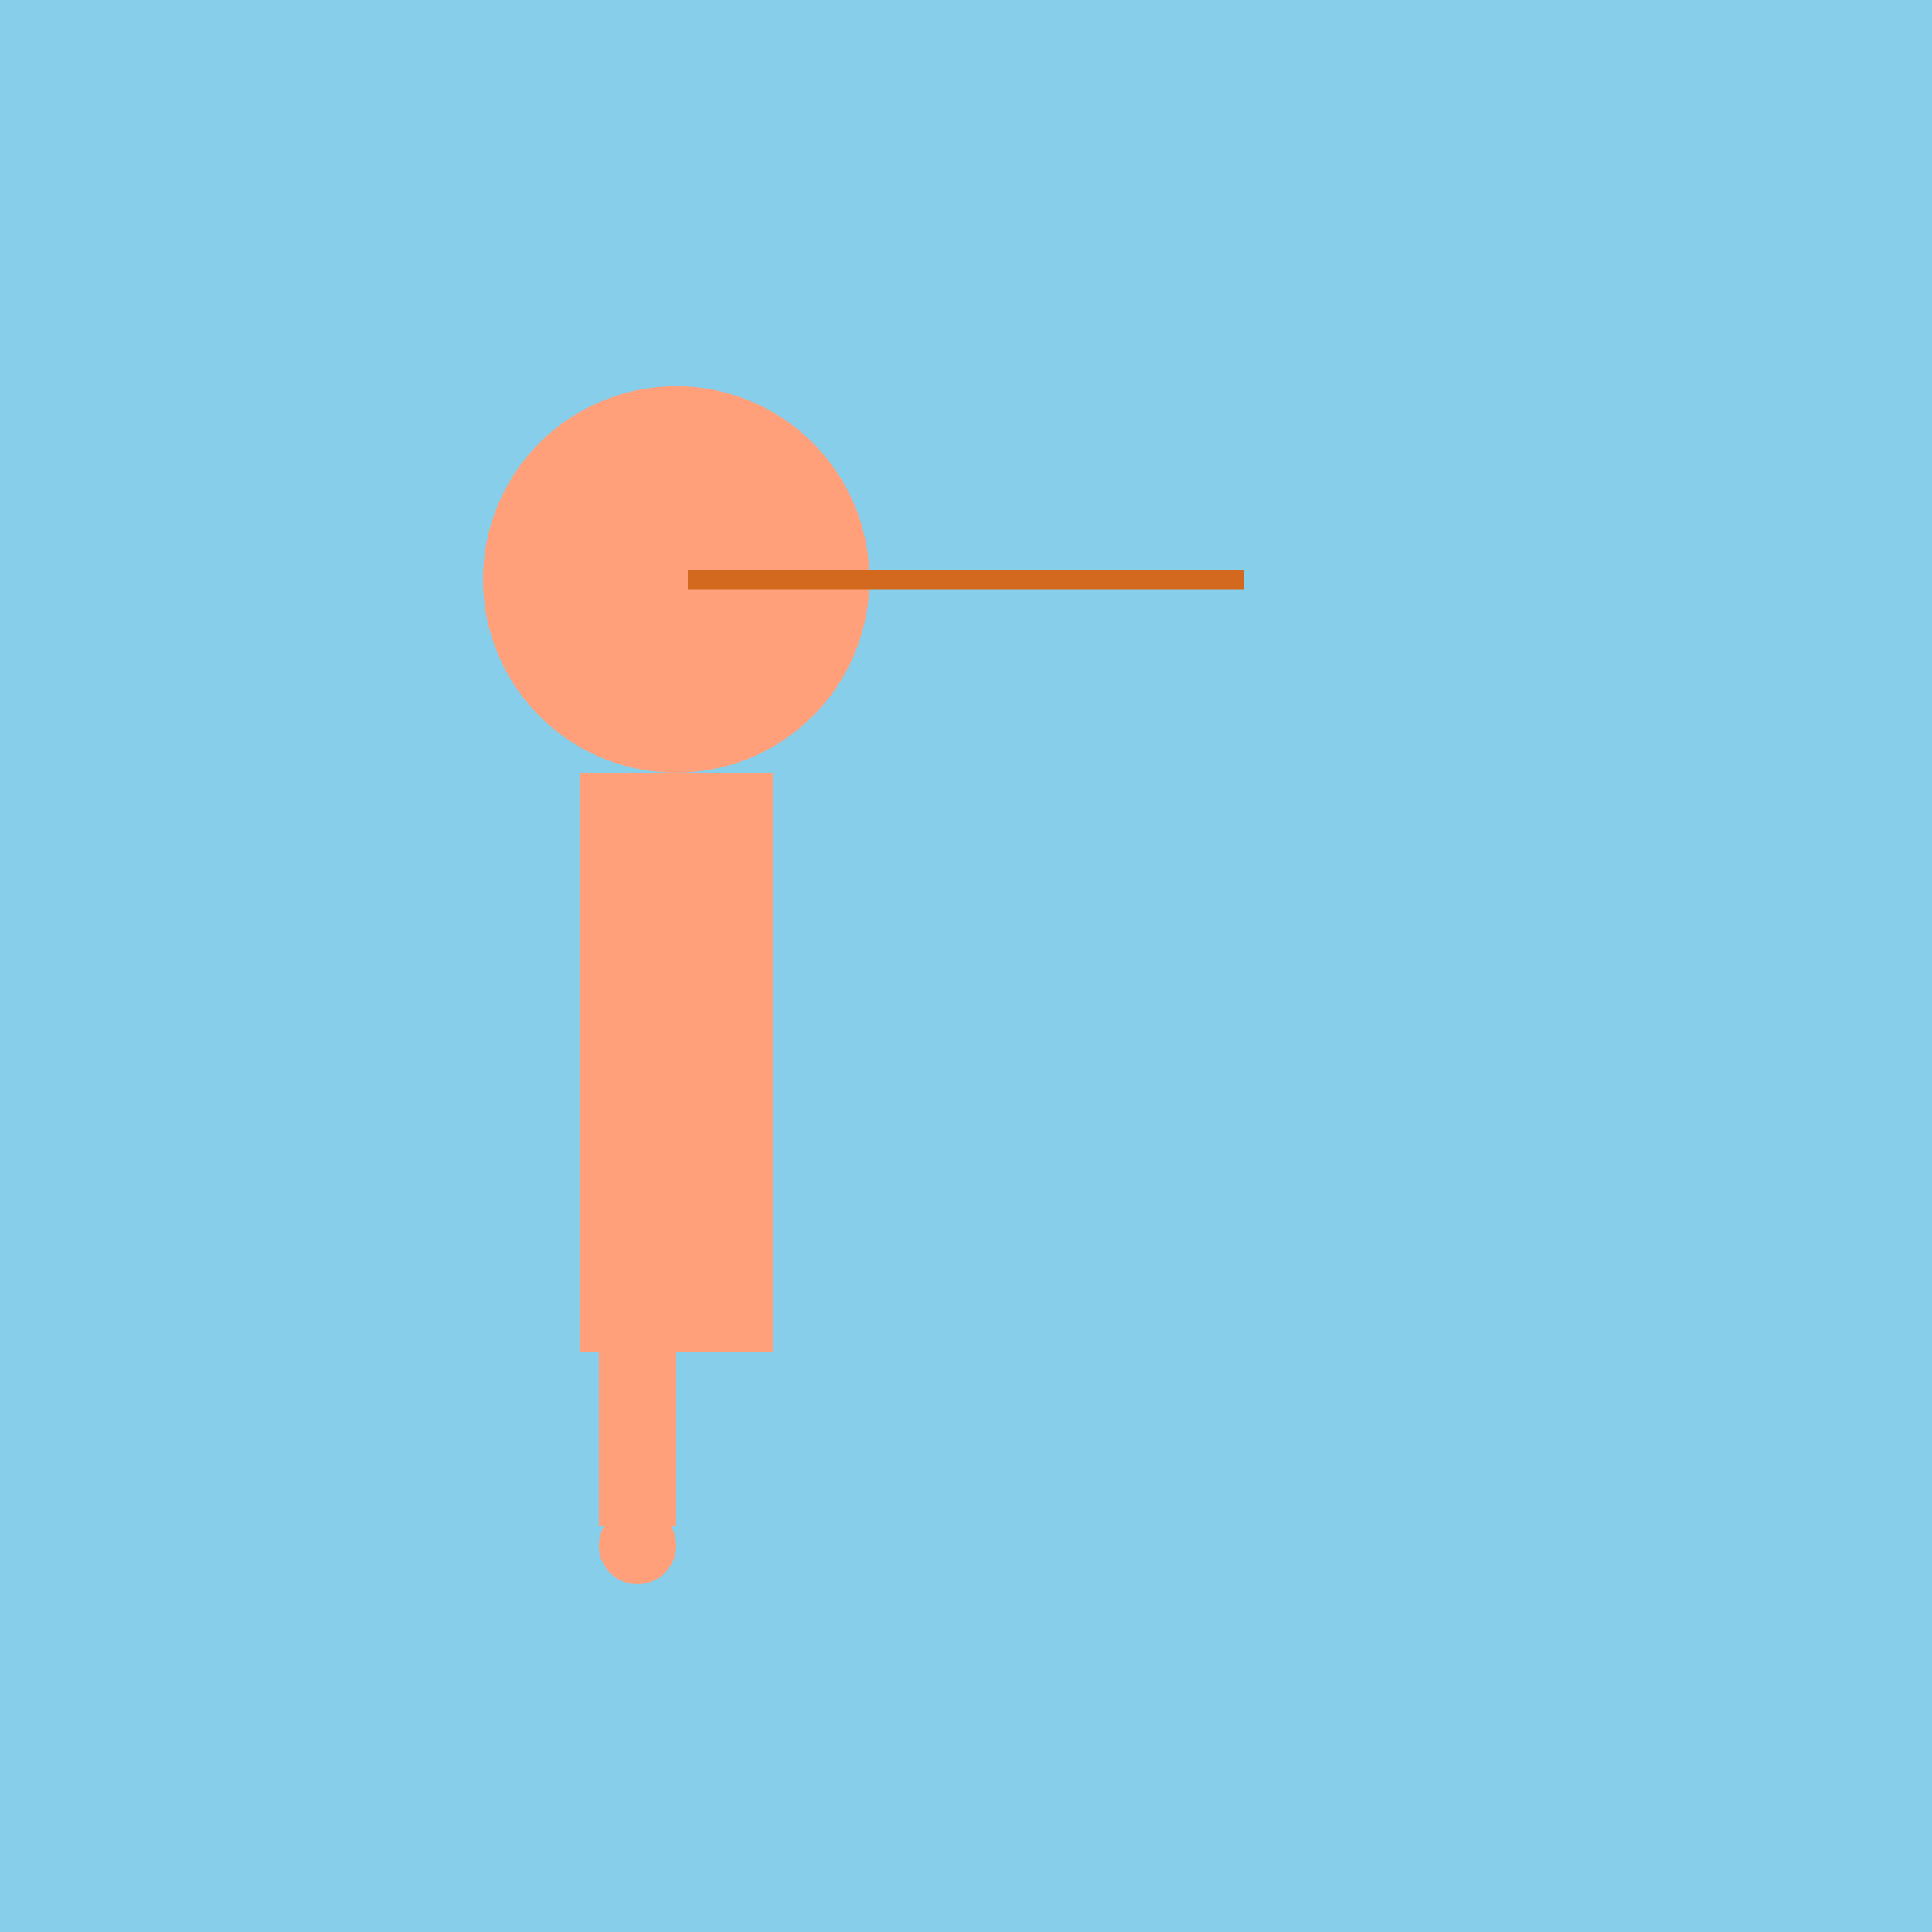 <!--

Generated by DrawGPT.
Free, open source, AI generated images in SVG, PNG, and HTML Canvas format.
https://drawgpt.ai

Created: 2023-09-26T05:24:09.316Z
Link: https://drawgpt.ai/prompt/26688/

-->
<svg xmlns="http://www.w3.org/2000/svg" xmlns:xlink="http://www.w3.org/1999/xlink" width="500" height="500"><defs/><g><rect fill="#87CEEB" stroke="none" x="0" y="0" width="512" height="512"/><rect fill="#FFA07A" stroke="none" x="150" y="200" width="50" height="150"/><path fill="#FFA07A" stroke="none" paint-order="stroke fill markers" d=" M 225 150 A 50 50 0 1 1 225 149.95"/><rect fill="#FFA07A" stroke="none" x="155" y="320" width="20" height="75"/><path fill="#FFA07A" stroke="none" paint-order="stroke fill markers" d=" M 175 400 A 10 10 0 1 1 175 399.99"/><rect fill="#87CEEB" stroke="none" x="300" y="200" width="50" height="150"/><path fill="#87CEEB" stroke="none" paint-order="stroke fill markers" d=" M 375 150 A 50 50 0 1 1 375 149.95"/><rect fill="#87CEEB" stroke="none" x="305" y="320" width="20" height="75"/><path fill="#87CEEB" stroke="none" paint-order="stroke fill markers" d=" M 325 400 A 10 10 0 1 1 325 399.99"/><path fill="none" stroke="#D2691E" paint-order="fill stroke markers" d=" M 178 150 L 322 150" stroke-miterlimit="10" stroke-width="5" stroke-dasharray=""/></g></svg>